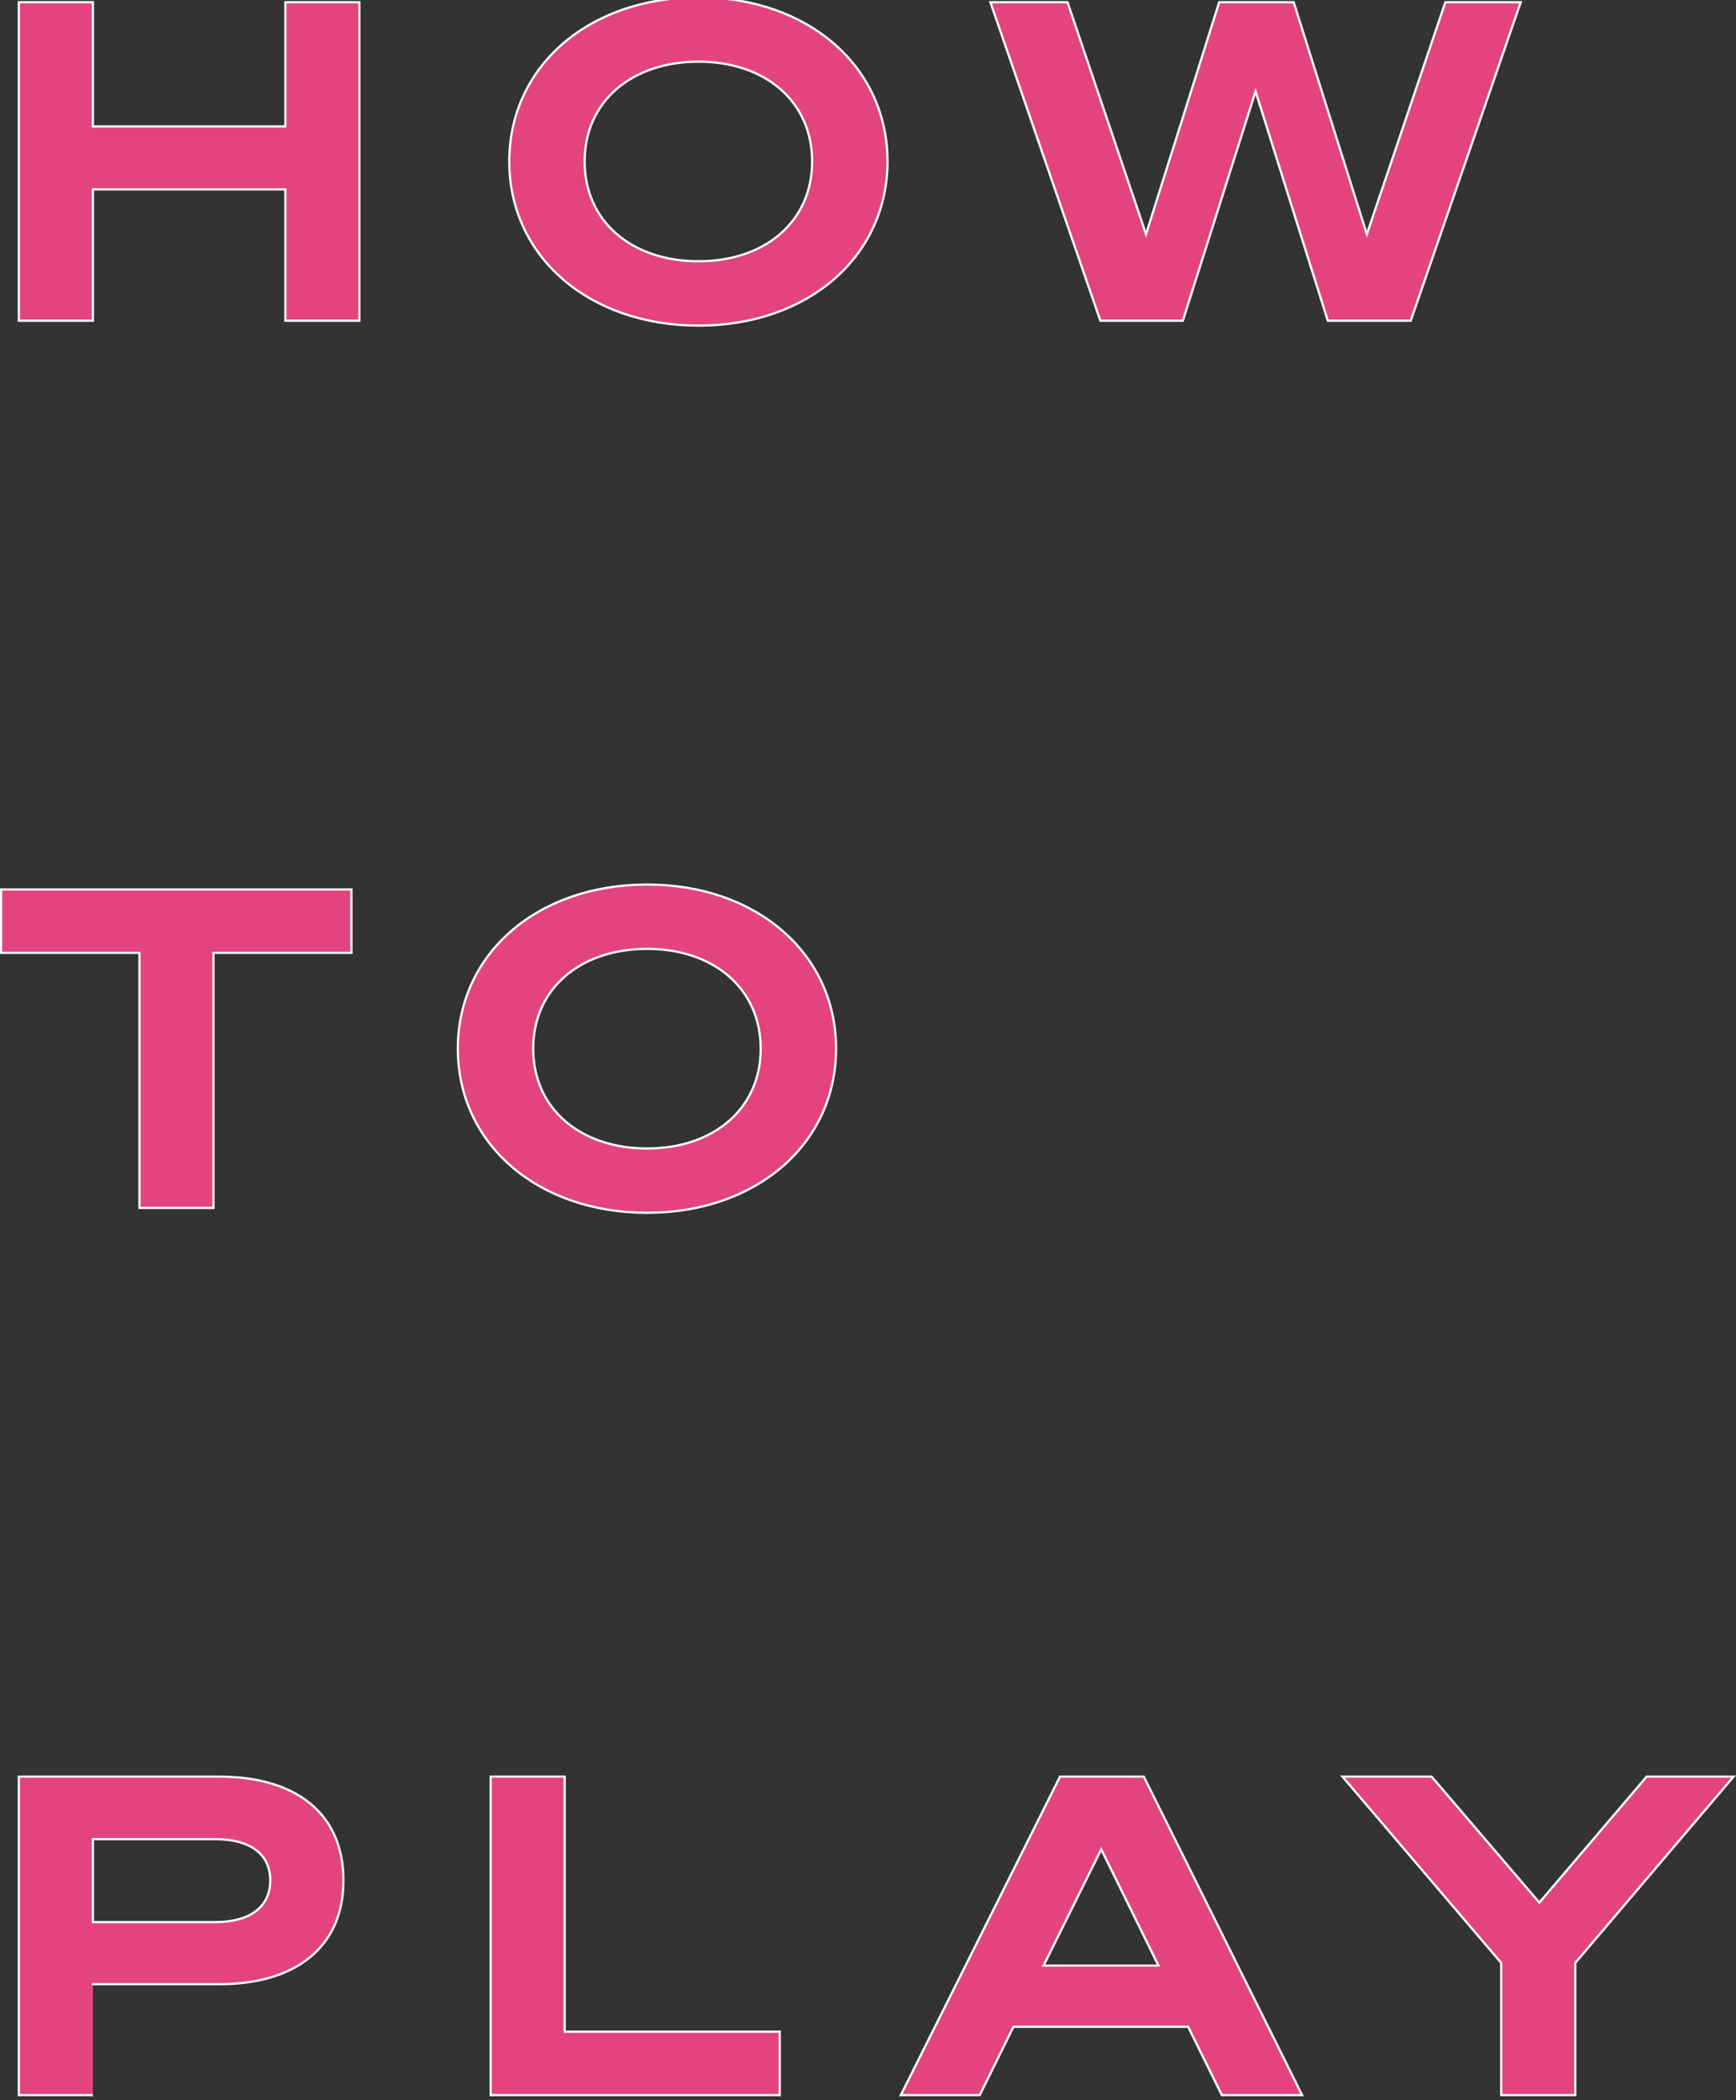 <?xml version="1.0" encoding="utf-8"?>
<!-- Generator: Adobe Illustrator 28.1.0, SVG Export Plug-In . SVG Version: 6.00 Build 0)  -->
<svg version="1.1" id="レイヤー_1" xmlns="http://www.w3.org/2000/svg" xmlns:xlink="http://www.w3.org/1999/xlink" x="0px"
	 y="0px" viewBox="0 0 78.3 94.68" style="enable-background:new 0 0 78.3 94.68;" xml:space="preserve">
<rect x="0" y="0" width="78.3" height="94.68" fill="#333333" stroke="none"/>
<style type="text/css">
	.st0{fill:#E4447E;stroke:#FFFFFF;stroke-width:0.1;stroke-miterlimit:10;}
</style>
<g>
	<g>
		<path class="st0" d="M16.21,0.1v14.36h-3.34V8.54H4.19v5.92H0.85V0.1h3.34v5.6h8.68V0.1H16.21z"/>
		<path class="st0" d="M40.03,7.28c0,4.28-3.58,7.4-8.52,7.4c-4.96,0-8.54-3.12-8.54-7.4s3.58-7.4,8.54-7.4
			C36.45-0.12,40.03,3,40.03,7.28z M26.37,7.28c0,2.72,2.14,4.5,5.14,4.5c2.98,0,5.12-1.78,5.12-4.5s-2.14-4.5-5.12-4.5
			C28.51,2.78,26.37,4.56,26.37,7.28z"/>
		<path class="st0" d="M58.35,0.1l3.3,10.46L65.19,0.1h3.4l-4.96,14.36h-3.74L56.63,4.12l-3.28,10.34h-3.72L44.67,0.1h3.48
			l3.54,10.46l3.3-10.46C54.99,0.1,58.35,0.1,58.35,0.1z"/>
		<path class="st0" d="M9.63,42.96v11.5H6.29v-11.5H0.05V40.1h15.8v2.86H9.63z"/>
		<path class="st0" d="M37.71,47.28c0,4.28-3.58,7.4-8.52,7.4c-4.96,0-8.54-3.12-8.54-7.4s3.58-7.4,8.54-7.4
			C34.13,39.88,37.71,43,37.71,47.28z M24.05,47.28c0,2.72,2.14,4.5,5.14,4.5c2.98,0,5.12-1.78,5.12-4.5s-2.14-4.5-5.12-4.5
			C26.19,42.78,24.05,44.56,24.05,47.28z"/>
		<path class="st0" d="M4.19,94.46H0.85V80.1h9.04c3.38,0,5.6,1.6,5.6,4.68c0,3.06-2.22,4.68-5.6,4.68h-5.7
			C4.19,89.46,4.19,94.46,4.19,94.46z M9.71,86.66c1.58,0,2.48-0.7,2.48-1.88s-0.9-1.86-2.48-1.86H4.19v3.74H9.71z"/>
		<path class="st0" d="M22.13,80.1h3.34v11.5h9.7v2.86H22.13V80.1z"/>
		<path class="st0" d="M51.59,80.1l7.14,14.36h-3.62l-1.52-3.08h-7.88l-1.52,3.08h-3.56l7.18-14.36H51.59z M47.07,88.62h5.18
			l-2.58-5.24L47.07,88.62z"/>
		<path class="st0" d="M74.27,80.1h3.92l-7.14,8.4v5.96h-3.34V88.5l-7.16-8.4h4.02l4.86,5.68L74.27,80.1z"/>
	</g>
</g>
</svg>

